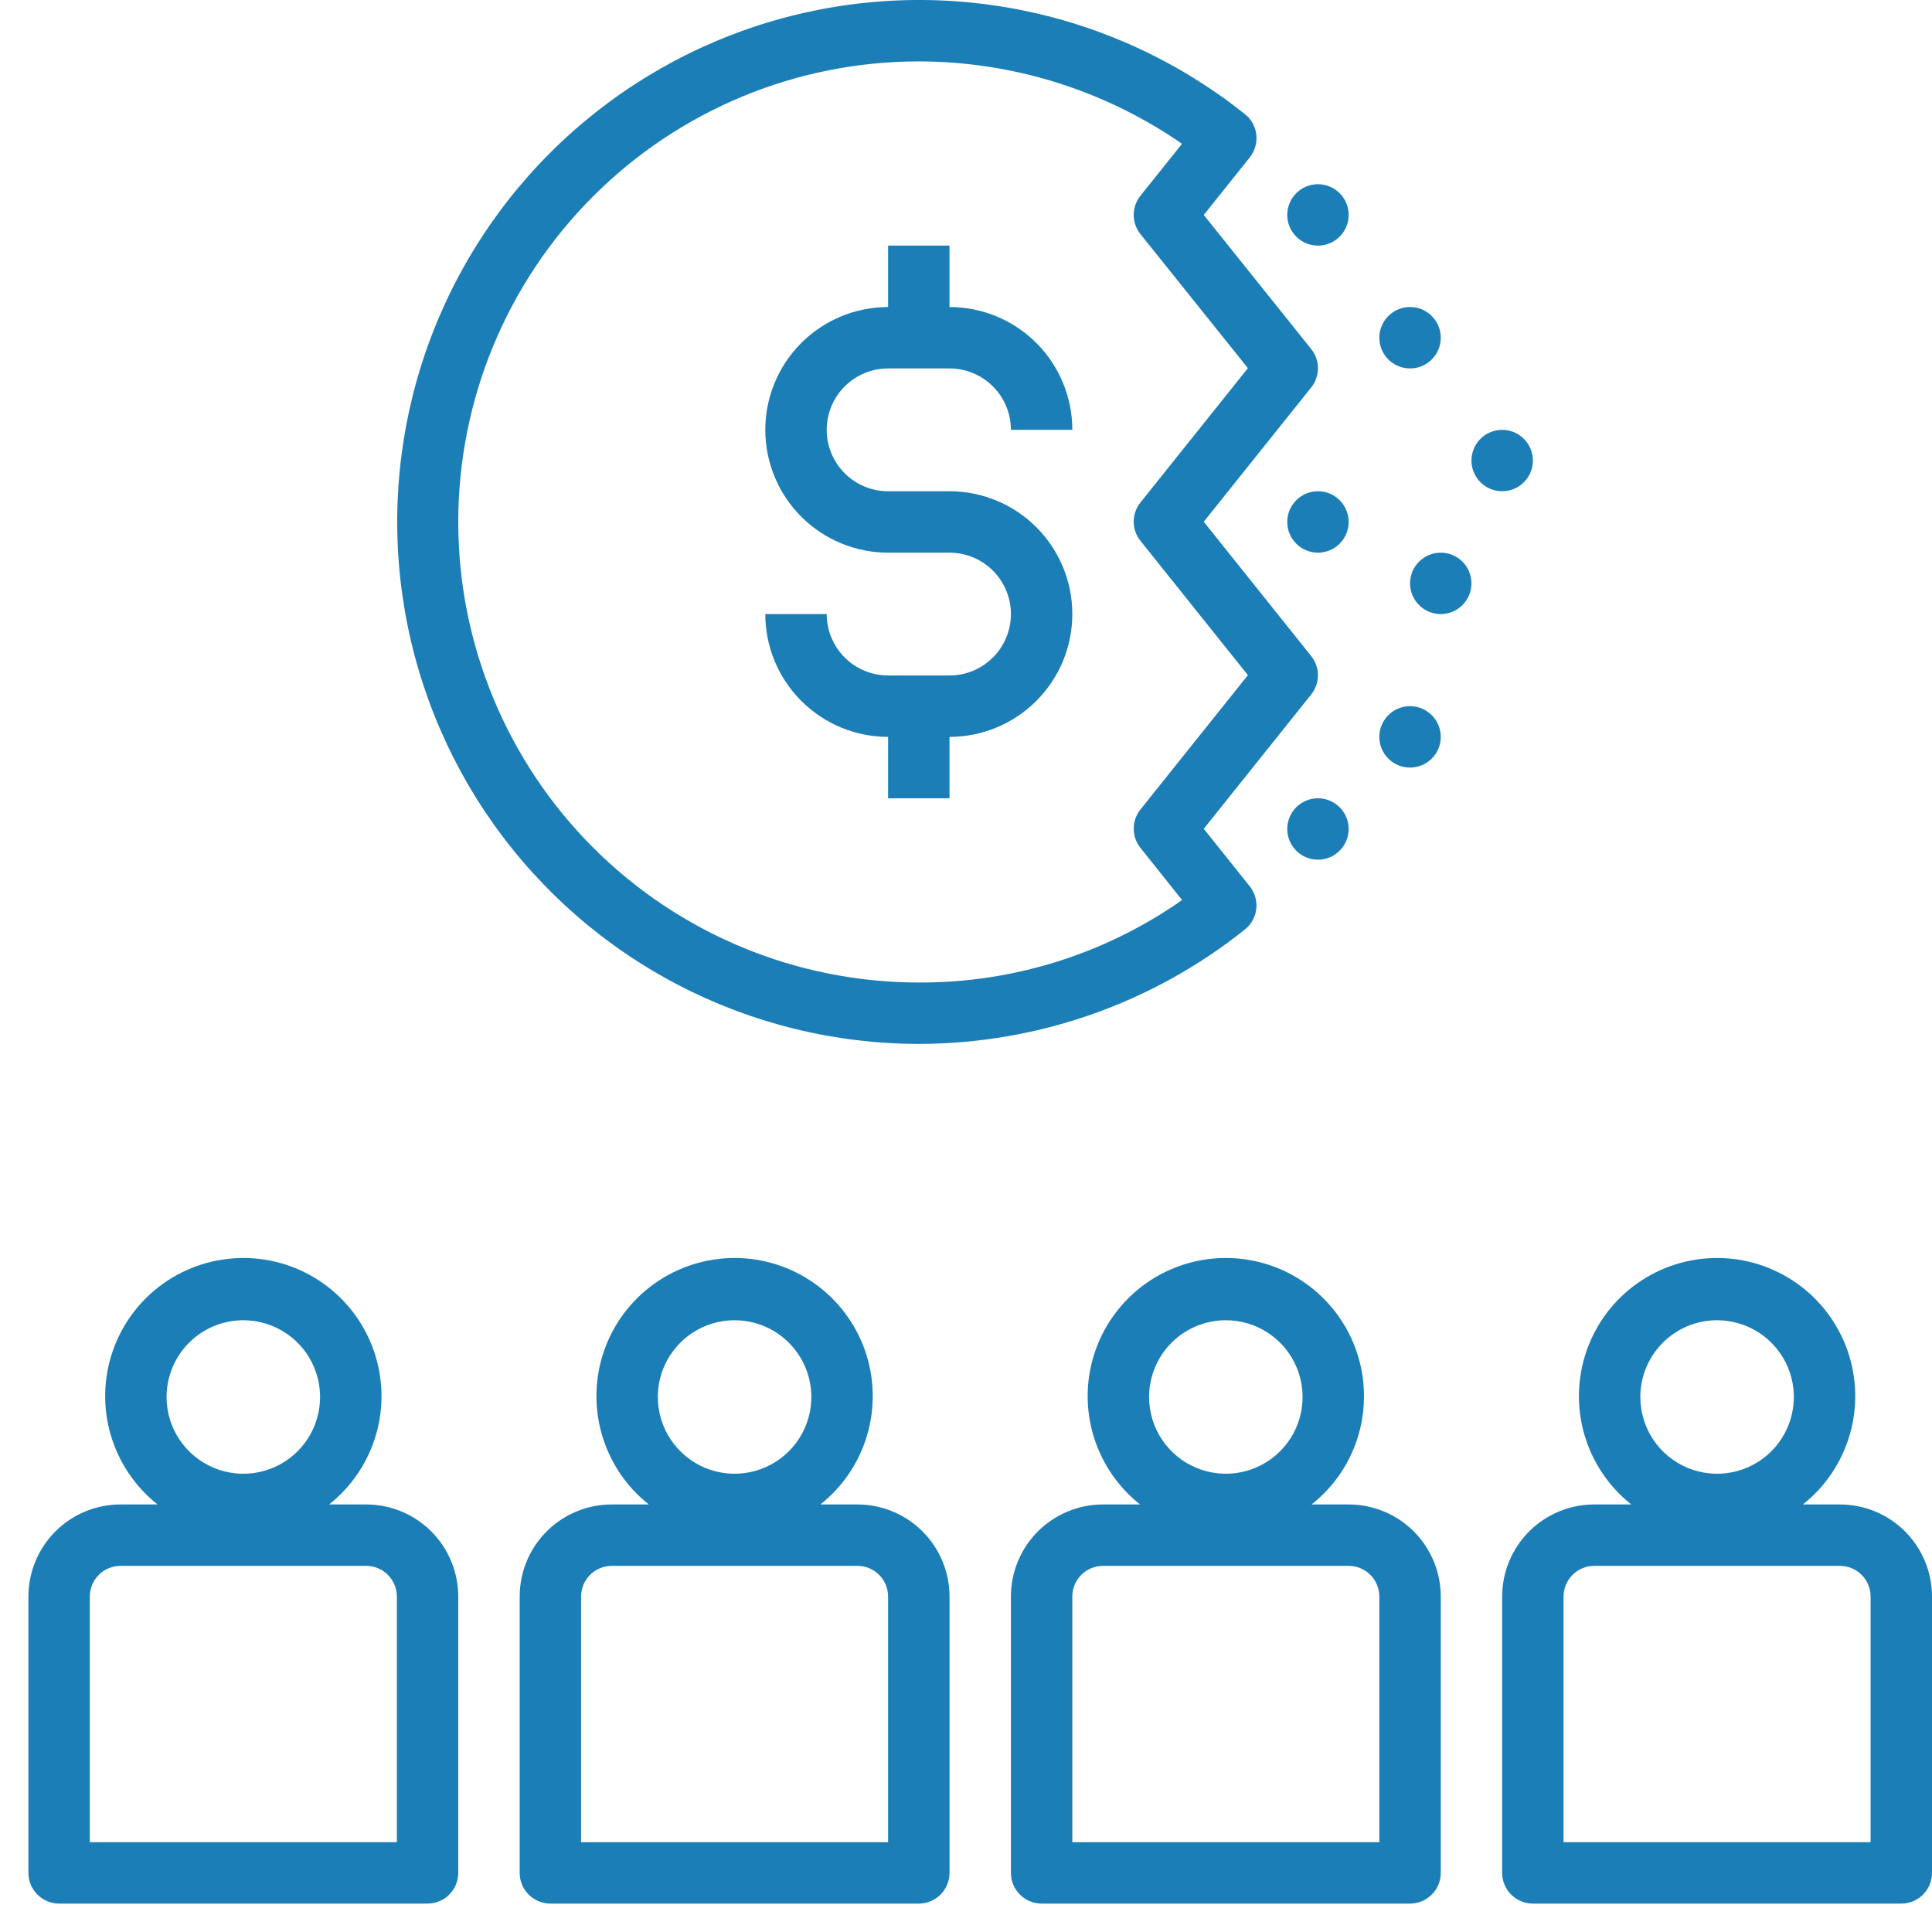 <svg width="68" height="68" viewBox="0 0 68 68" fill="none" xmlns="http://www.w3.org/2000/svg">
<path d="M33.419 23.774H31.258C30.685 23.774 30.135 23.547 29.73 23.141C29.325 22.736 29.097 22.186 29.097 21.613H26.936C26.936 22.759 27.391 23.859 28.202 24.669C29.012 25.48 30.112 25.936 31.258 25.936V28.097H33.419V25.936C34.566 25.936 35.665 25.48 36.476 24.669C37.287 23.859 37.742 22.759 37.742 21.613C37.742 20.466 37.287 19.367 36.476 18.556C35.665 17.746 34.566 17.29 33.419 17.29H31.258C30.685 17.29 30.135 17.063 29.73 16.657C29.325 16.252 29.097 15.702 29.097 15.129C29.097 14.556 29.325 14.006 29.73 13.601C30.135 13.195 30.685 12.968 31.258 12.968H33.419C33.993 12.968 34.542 13.195 34.948 13.601C35.353 14.006 35.581 14.556 35.581 15.129H37.742C37.742 13.983 37.287 12.883 36.476 12.072C35.665 11.262 34.566 10.806 33.419 10.806V8.645H31.258V10.806C30.112 10.806 29.012 11.262 28.202 12.072C27.391 12.883 26.936 13.983 26.936 15.129C26.936 16.275 27.391 17.375 28.202 18.186C29.012 18.996 30.112 19.452 31.258 19.452H33.419C33.993 19.452 34.542 19.679 34.948 20.085C35.353 20.49 35.581 21.04 35.581 21.613C35.581 22.186 35.353 22.736 34.948 23.141C34.542 23.547 33.993 23.774 33.419 23.774Z" fill="#1B7EB6"/>
<path d="M49.629 12.968C50.226 12.968 50.71 12.484 50.71 11.887C50.71 11.29 50.226 10.806 49.629 10.806C49.032 10.806 48.548 11.29 48.548 11.887C48.548 12.484 49.032 12.968 49.629 12.968Z" fill="#1B7EB6"/>
<path d="M50.71 21.613C51.306 21.613 51.79 21.129 51.79 20.532C51.79 19.936 51.306 19.452 50.71 19.452C50.113 19.452 49.629 19.936 49.629 20.532C49.629 21.129 50.113 21.613 50.71 21.613Z" fill="#1B7EB6"/>
<path d="M46.387 8.645C46.984 8.645 47.468 8.161 47.468 7.565C47.468 6.968 46.984 6.484 46.387 6.484C45.791 6.484 45.307 6.968 45.307 7.565C45.307 8.161 45.791 8.645 46.387 8.645Z" fill="#1B7EB6"/>
<path d="M46.387 19.452C46.984 19.452 47.468 18.968 47.468 18.371C47.468 17.774 46.984 17.29 46.387 17.29C45.791 17.29 45.307 17.774 45.307 18.371C45.307 18.968 45.791 19.452 46.387 19.452Z" fill="#1B7EB6"/>
<path d="M49.629 27.016C50.226 27.016 50.71 26.532 50.71 25.936C50.71 25.339 50.226 24.855 49.629 24.855C49.032 24.855 48.548 25.339 48.548 25.936C48.548 26.532 49.032 27.016 49.629 27.016Z" fill="#1B7EB6"/>
<path d="M52.871 17.29C53.468 17.29 53.952 16.806 53.952 16.21C53.952 15.613 53.468 15.129 52.871 15.129C52.274 15.129 51.791 15.613 51.791 16.21C51.791 16.806 52.274 17.29 52.871 17.29Z" fill="#1B7EB6"/>
<path d="M46.387 30.258C46.984 30.258 47.468 29.774 47.468 29.177C47.468 28.581 46.984 28.097 46.387 28.097C45.791 28.097 45.307 28.581 45.307 29.177C45.307 29.774 45.791 30.258 46.387 30.258Z" fill="#1B7EB6"/>
<path d="M2.081 67H15.048C15.335 67 15.61 66.886 15.812 66.683C16.015 66.481 16.129 66.206 16.129 65.919V56.194C16.129 55.334 15.787 54.509 15.18 53.901C14.572 53.293 13.747 52.952 12.887 52.952H11.584C12.375 52.325 12.952 51.467 13.234 50.497C13.516 49.528 13.489 48.495 13.157 47.541C12.825 46.587 12.205 45.761 11.382 45.176C10.559 44.591 9.574 44.277 8.565 44.277C7.555 44.277 6.57 44.591 5.747 45.176C4.924 45.761 4.304 46.587 3.972 47.541C3.64 48.495 3.613 49.528 3.895 50.497C4.177 51.467 4.754 52.325 5.545 52.952H4.242C3.382 52.952 2.558 53.293 1.95 53.901C1.342 54.509 1 55.334 1 56.194V65.919C1 66.206 1.114 66.481 1.317 66.683C1.519 66.886 1.794 67 2.081 67ZM8.565 46.468C9.099 46.468 9.621 46.626 10.065 46.923C10.51 47.22 10.856 47.642 11.06 48.135C11.265 48.629 11.319 49.172 11.214 49.696C11.11 50.22 10.853 50.702 10.475 51.08C10.097 51.457 9.616 51.715 9.092 51.819C8.568 51.923 8.024 51.87 7.531 51.665C7.037 51.461 6.615 51.114 6.318 50.67C6.021 50.226 5.863 49.704 5.863 49.169C5.863 48.453 6.148 47.766 6.654 47.259C7.161 46.752 7.848 46.468 8.565 46.468ZM3.161 56.194C3.161 55.907 3.275 55.632 3.478 55.429C3.68 55.227 3.955 55.113 4.242 55.113H12.887C13.174 55.113 13.449 55.227 13.651 55.429C13.854 55.632 13.968 55.907 13.968 56.194V64.839H3.161V56.194Z" fill="#1B7EB6"/>
<path d="M18.291 56.194V65.919C18.291 66.206 18.404 66.481 18.607 66.683C18.81 66.886 19.085 67 19.371 67H32.339C32.626 67 32.9 66.886 33.103 66.683C33.306 66.481 33.42 66.206 33.42 65.919V56.194C33.42 55.334 33.078 54.509 32.47 53.901C31.862 53.293 31.037 52.952 30.178 52.952H28.874C29.666 52.325 30.243 51.467 30.524 50.497C30.806 49.528 30.78 48.495 30.448 47.541C30.116 46.587 29.495 45.761 28.672 45.176C27.849 44.591 26.865 44.277 25.855 44.277C24.845 44.277 23.861 44.591 23.038 45.176C22.215 45.761 21.594 46.587 21.262 47.541C20.93 48.495 20.904 49.528 21.186 50.497C21.468 51.467 22.044 52.325 22.836 52.952H21.532C20.673 52.952 19.848 53.293 19.24 53.901C18.632 54.509 18.291 55.334 18.291 56.194ZM25.855 46.468C26.389 46.468 26.912 46.626 27.356 46.923C27.8 47.22 28.146 47.642 28.351 48.135C28.555 48.629 28.609 49.172 28.505 49.696C28.401 50.22 28.143 50.702 27.765 51.08C27.387 51.457 26.906 51.715 26.382 51.819C25.858 51.923 25.315 51.87 24.821 51.665C24.328 51.461 23.906 51.114 23.609 50.67C23.312 50.226 23.153 49.704 23.153 49.169C23.153 48.453 23.438 47.766 23.945 47.259C24.451 46.752 25.139 46.468 25.855 46.468ZM30.178 55.113C30.464 55.113 30.739 55.227 30.942 55.429C31.144 55.632 31.258 55.907 31.258 56.194V64.839H20.452V56.194C20.452 55.907 20.566 55.632 20.768 55.429C20.971 55.227 21.246 55.113 21.532 55.113H30.178Z" fill="#1B7EB6"/>
<path d="M48.008 49.169C48.013 48.345 47.808 47.532 47.413 46.808C47.017 46.085 46.444 45.473 45.748 45.032C45.051 44.59 44.254 44.334 43.43 44.285C42.607 44.237 41.785 44.399 41.041 44.755C40.298 45.112 39.657 45.652 39.18 46.325C38.702 46.997 38.404 47.78 38.312 48.6C38.221 49.419 38.339 50.249 38.656 51.01C38.974 51.771 39.479 52.44 40.126 52.952H38.822C37.963 52.952 37.138 53.293 36.53 53.901C35.922 54.509 35.581 55.334 35.581 56.194V65.919C35.581 66.206 35.694 66.481 35.897 66.683C36.1 66.886 36.375 67 36.661 67H49.629C49.916 67 50.19 66.886 50.393 66.683C50.596 66.481 50.71 66.206 50.71 65.919V56.194C50.71 55.334 50.368 54.509 49.76 53.901C49.152 53.293 48.328 52.952 47.468 52.952H46.164C46.737 52.501 47.2 51.926 47.519 51.271C47.838 50.617 48.005 49.898 48.008 49.169ZM43.145 46.468C43.679 46.468 44.202 46.626 44.646 46.923C45.09 47.22 45.437 47.642 45.641 48.136C45.846 48.629 45.899 49.172 45.795 49.696C45.691 50.22 45.433 50.702 45.055 51.08C44.678 51.458 44.196 51.715 43.672 51.819C43.148 51.923 42.605 51.87 42.111 51.665C41.618 51.461 41.196 51.114 40.899 50.67C40.602 50.226 40.444 49.704 40.444 49.169C40.444 48.453 40.728 47.766 41.235 47.259C41.741 46.752 42.429 46.468 43.145 46.468ZM47.468 55.113C47.754 55.113 48.029 55.227 48.232 55.429C48.434 55.632 48.548 55.907 48.548 56.194V64.839H37.742V56.194C37.742 55.907 37.856 55.632 38.058 55.429C38.261 55.227 38.536 55.113 38.822 55.113H47.468Z" fill="#1B7EB6"/>
<path d="M64.758 52.952H63.455C64.246 52.325 64.823 51.467 65.105 50.497C65.387 49.528 65.36 48.495 65.028 47.541C64.696 46.587 64.076 45.761 63.253 45.176C62.43 44.591 61.445 44.277 60.436 44.277C59.426 44.277 58.441 44.591 57.618 45.176C56.795 45.761 56.175 46.587 55.843 47.541C55.511 48.495 55.484 49.528 55.766 50.497C56.048 51.467 56.625 52.325 57.416 52.952H56.113C55.253 52.952 54.429 53.293 53.821 53.901C53.213 54.509 52.871 55.334 52.871 56.194V65.919C52.871 66.206 52.985 66.481 53.188 66.683C53.39 66.886 53.665 67 53.952 67H66.919C67.206 67 67.481 66.886 67.684 66.683C67.886 66.481 68 66.206 68 65.919V56.194C68 55.334 67.659 54.509 67.051 53.901C66.443 53.293 65.618 52.952 64.758 52.952ZM60.436 46.468C60.97 46.468 61.492 46.626 61.937 46.923C62.381 47.22 62.727 47.642 62.932 48.135C63.136 48.629 63.19 49.172 63.085 49.696C62.981 50.22 62.724 50.702 62.346 51.08C61.968 51.457 61.487 51.715 60.963 51.819C60.439 51.923 59.895 51.87 59.402 51.665C58.908 51.461 58.486 51.114 58.189 50.67C57.892 50.226 57.734 49.704 57.734 49.169C57.734 48.453 58.019 47.766 58.525 47.259C59.032 46.752 59.719 46.468 60.436 46.468ZM65.839 64.839H55.032V56.194C55.032 55.907 55.146 55.632 55.349 55.429C55.552 55.227 55.826 55.113 56.113 55.113H64.758C65.045 55.113 65.32 55.227 65.522 55.429C65.725 55.632 65.839 55.907 65.839 56.194V64.839Z" fill="#1B7EB6"/>
<path d="M32.339 36.742C36.512 36.739 40.562 35.318 43.821 32.711C44.043 32.532 44.185 32.273 44.217 31.989C44.248 31.706 44.166 31.422 43.989 31.198L42.368 29.171L46.15 24.443C46.303 24.252 46.387 24.014 46.387 23.768C46.387 23.523 46.303 23.285 46.15 23.093L42.368 18.364L46.15 13.637C46.304 13.445 46.387 13.207 46.387 12.961C46.387 12.716 46.304 12.477 46.15 12.286L42.368 7.565L43.989 5.538C44.167 5.314 44.25 5.028 44.219 4.743C44.204 4.602 44.16 4.465 44.092 4.341C44.023 4.217 43.931 4.107 43.819 4.019C41.527 2.187 38.829 0.931 35.952 0.356C33.075 -0.219 30.102 -0.096 27.282 0.713C24.461 1.523 21.876 2.997 19.742 5.011C17.608 7.025 15.988 9.52 15.016 12.289C14.045 15.058 13.751 18.019 14.159 20.924C14.567 23.83 15.665 26.596 17.361 28.99C19.057 31.384 21.302 33.338 23.907 34.686C26.513 36.035 29.404 36.74 32.339 36.742ZM32.339 2.161C35.649 2.165 38.881 3.176 41.603 5.061L40.14 6.889C39.986 7.081 39.903 7.319 39.903 7.565C39.903 7.81 39.986 8.048 40.14 8.24L43.922 12.958L40.14 17.686C39.986 17.877 39.903 18.115 39.903 18.361C39.903 18.606 39.986 18.844 40.14 19.036L43.922 23.763L40.14 28.492C39.986 28.684 39.903 28.922 39.903 29.167C39.903 29.412 39.986 29.65 40.14 29.842L41.605 31.679C38.891 33.583 35.653 34.596 32.339 34.581C28.039 34.581 23.916 32.873 20.877 29.833C17.837 26.793 16.129 22.67 16.129 18.371C16.129 14.072 17.837 9.949 20.877 6.909C23.916 3.869 28.039 2.161 32.339 2.161Z" fill="#1B7EB6"/>
</svg>
